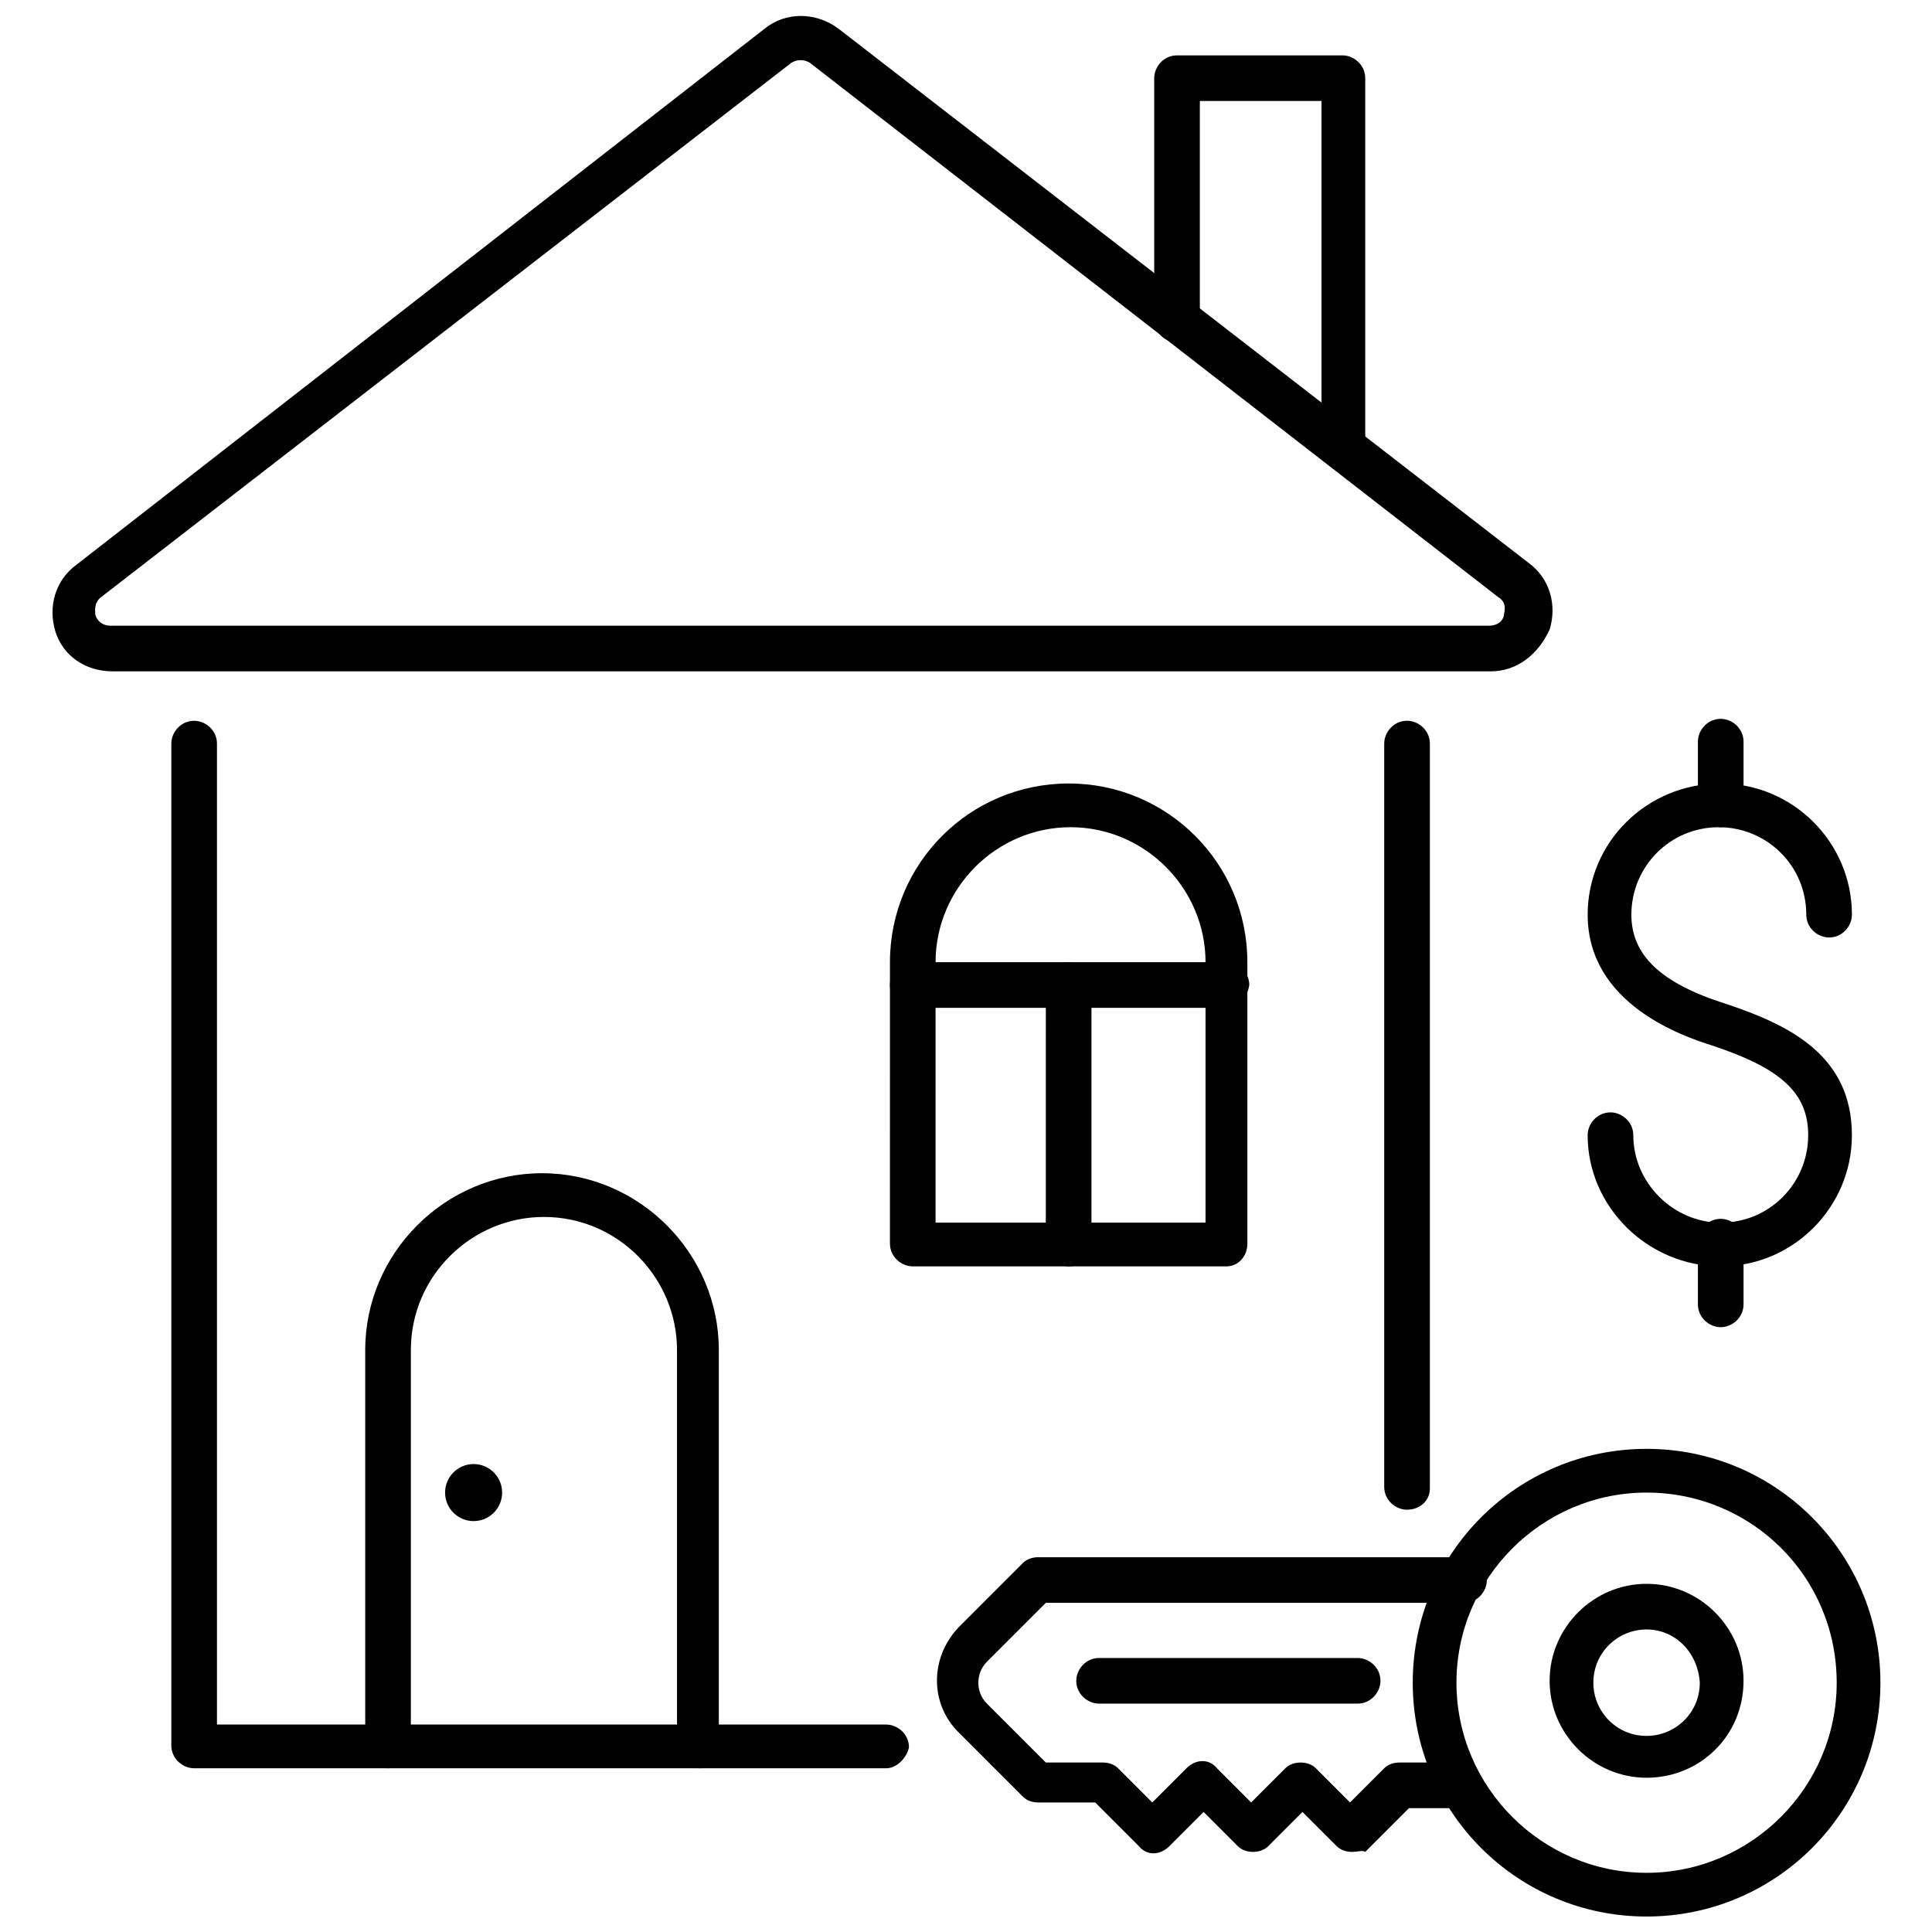 <?xml version="1.0" encoding="UTF-8"?>
<!-- The Best Svg Icon site in the world: iconSvg.co, Visit us! https://iconsvg.co -->
<svg width="800px" height="800px" version="1.1" viewBox="144 144 512 512" xmlns="http://www.w3.org/2000/svg">
 <defs>
  <clipPath id="b">
   <path d="m518 527h125v124.9h-125z"/>
  </clipPath>
  <clipPath id="a">
   <path d="m157 148.09h399v173.91h-399z"/>
  </clipPath>
 </defs>
 <path d="m600.01 479.6c-19.145 0-35.266-15.617-35.266-34.762 0-3.023 2.519-6.047 6.047-6.047 3.023 0 6.047 2.519 6.047 6.047 0 12.594 10.578 23.176 23.176 23.176 13.098 0 23.176-10.578 23.176-23.176 0-11.082-7.055-17.633-25.191-23.68-8.062-2.519-33.25-11.082-33.25-34.762 0-19.145 15.617-34.762 35.266-34.762 19.145 0 34.762 15.617 34.762 34.762 0 3.023-2.519 6.047-6.047 6.047-3.023 0-6.047-2.519-6.047-6.047 0-13.098-10.578-23.176-23.176-23.176-13.098 0-23.176 10.578-23.176 23.176 0 10.578 7.559 18.137 25.191 23.68 16.625 5.543 33.25 13.602 33.25 34.762 0 19.141-15.617 34.762-34.762 34.762z"/>
 <path d="m600.01 363.22c-3.023 0-6.047-2.519-6.047-6.047v-16.625c0-3.023 2.519-6.047 6.047-6.047 3.023 0 6.047 2.519 6.047 6.047v16.625c-0.004 3.027-3.023 6.047-6.047 6.047z"/>
 <path d="m600.01 495.72c-3.023 0-6.047-2.519-6.047-6.047v-16.625c0-3.023 2.519-6.047 6.047-6.047 3.023 0 6.047 2.519 6.047 6.047v16.625c-0.004 3.527-3.023 6.047-6.047 6.047z"/>
 <g clip-path="url(#b)">
  <path d="m580.36 651.9c-34.258 0-61.969-27.711-61.969-61.969 0-34.258 27.711-61.969 61.969-61.969 34.258 0 61.969 27.711 61.969 61.969 0 34.262-27.711 61.969-61.969 61.969zm0-112.35c-27.711 0-50.383 22.672-50.383 50.383s22.672 50.383 50.383 50.383c27.711 0 50.383-22.672 50.383-50.383-0.004-28.215-22.676-50.383-50.383-50.383z"/>
 </g>
 <path d="m502.27 634.77c-1.512 0-3.023-0.504-4.031-1.512l-9.07-9.07-9.07 9.07c-1.008 1.008-2.519 1.512-4.031 1.512-1.512 0-3.023-0.504-4.031-1.512l-9.07-9.07-9.07 9.07c-2.519 2.519-6.047 2.519-8.062 0l-11.586-11.586h-15.113c-1.512 0-3.023-0.504-4.031-1.512l-17.129-17.129c-7.559-7.559-7.559-19.648 0-27.711l17.129-17.129c1.008-1.008 2.519-1.512 4.031-1.512h112.85c3.023 0 6.047 2.519 6.047 6.047 0 3.023-2.519 6.047-6.047 6.047l-110.83-0.004-15.617 15.617c-3.023 3.023-3.023 8.062 0 11.082l15.617 15.617h15.113c1.512 0 3.023 0.504 4.031 1.512l9.07 9.07 9.07-9.07c2.519-2.519 6.047-2.519 8.062 0l9.07 9.07 9.07-9.07c1.008-1.008 2.519-1.512 4.031-1.512 1.512 0 3.023 0.504 4.031 1.512l9.07 9.07 9.07-9.07c1.008-1.008 2.519-1.512 4.031-1.512h15.113c3.023 0 6.047 2.519 6.047 6.047 0 3.023-2.519 6.047-6.047 6.047h-12.594l-11.586 11.586c-0.523-0.5-2.031 0.004-3.543 0.004z"/>
 <path d="m503.79 595.48h-68.52c-3.023 0-6.047-2.519-6.047-6.047 0-3.023 2.519-6.047 6.047-6.047h68.52c3.023 0 6.047 2.519 6.047 6.047-0.004 3.023-2.523 6.047-6.047 6.047z"/>
 <path d="m580.36 615.12c-14.105 0-25.695-11.586-25.695-25.695 0-14.105 11.586-25.695 25.695-25.695 14.105 0 25.695 11.586 25.695 25.695-0.004 14.613-11.59 25.695-25.695 25.695zm0-39.297c-7.559 0-14.105 6.047-14.105 14.105 0 7.559 6.047 14.105 14.105 14.105 7.559 0 14.105-6.047 14.105-14.105-0.504-8.059-6.551-14.105-14.105-14.105z"/>
 <g clip-path="url(#a)">
  <path d="m539.05 321.91h-365.26c-7.055 0-13.098-4.031-15.113-10.578-2.016-6.551 0-13.602 5.543-17.633l182.38-142.07c5.543-4.535 13.602-4.535 19.648 0l182.88 141.57c5.543 4.031 7.559 11.082 5.543 17.633-3.023 6.551-8.566 11.082-15.617 11.082zm-185.4-161.22-182.88 141.57c-2.016 1.512-1.512 4.031-1.512 4.535 0 0.504 1.008 3.023 4.031 3.023h365.26c3.023 0 4.031-2.016 4.031-3.023 0-0.504 1.008-3.023-1.512-4.535l-182.38-141.57c-1.512-1.008-3.527-1.008-5.039 0z"/>
 </g>
 <path d="m378.84 612.61h-183.39c-3.023 0-6.047-2.519-6.047-6.047v-265.5c0-3.023 2.519-6.047 6.047-6.047 3.023 0 6.047 2.519 6.047 6.047v259.96h177.34c3.023 0 6.047 2.519 6.047 6.047-0.508 2.516-3.023 5.539-6.047 5.539z"/>
 <path d="m516.88 544.09c-3.023 0-6.047-2.519-6.047-6.047v-196.99c0-3.023 2.519-6.047 6.047-6.047 3.023 0 6.047 2.519 6.047 6.047v197.49c0 3.023-2.519 5.543-6.047 5.543z"/>
 <path d="m500.26 265.48c-3.023 0-6.047-2.519-6.047-6.047v-88.668h-32.242v57.938c0 3.023-2.519 6.047-6.047 6.047-3.023 0-6.047-2.519-6.047-6.047v-63.984c0-3.023 2.519-6.047 6.047-6.047h43.832c3.023 0 6.047 2.519 6.047 6.047v94.715c0.5 3.527-2.519 6.047-5.543 6.047z"/>
 <path d="m469.02 479.6h-83.129c-3.023 0-6.047-2.519-6.047-6.047l0.004-74.562c0-26.199 21.16-47.359 47.359-47.359s47.359 21.16 47.359 47.359v74.562c-0.004 3.527-2.523 6.047-5.547 6.047zm-77.082-11.59h71.539v-69.02c0-19.648-16.121-35.77-35.77-35.77-19.648 0-35.77 16.121-35.77 35.77z"/>
 <path d="m427.2 479.6c-3.023 0-6.047-2.519-6.047-6.047l0.004-68.52c0-3.023 2.519-6.047 6.047-6.047 3.023 0 6.047 2.519 6.047 6.047v68.52c-0.004 3.527-2.523 6.047-6.051 6.047z"/>
 <path d="m469.02 411.08h-83.129c-3.023 0-6.047-2.519-6.047-6.047 0-3.023 2.519-6.047 6.047-6.047h83.129c3.023 0 6.047 2.519 6.047 6.047-0.504 3.527-3.023 6.047-6.047 6.047z"/>
 <path d="m329.46 612.61c-3.023 0-6.047-2.519-6.047-6.047v-104.79c0-19.145-15.617-35.266-35.266-35.266-19.145 0-35.266 15.617-35.266 35.266v104.79c0 3.023-2.519 6.047-6.047 6.047-3.023 0-6.047-2.519-6.047-6.047v-104.79c0-25.695 21.16-46.855 46.855-46.855 25.695 0 46.855 21.16 46.855 46.855v104.79c1.008 3.023-1.512 6.047-5.039 6.047z"/>
 <path d="m277.07 539.55c0 4.172-3.387 7.555-7.559 7.555s-7.559-3.383-7.559-7.555c0-4.176 3.387-7.559 7.559-7.559s7.559 3.383 7.559 7.559"/>
</svg>